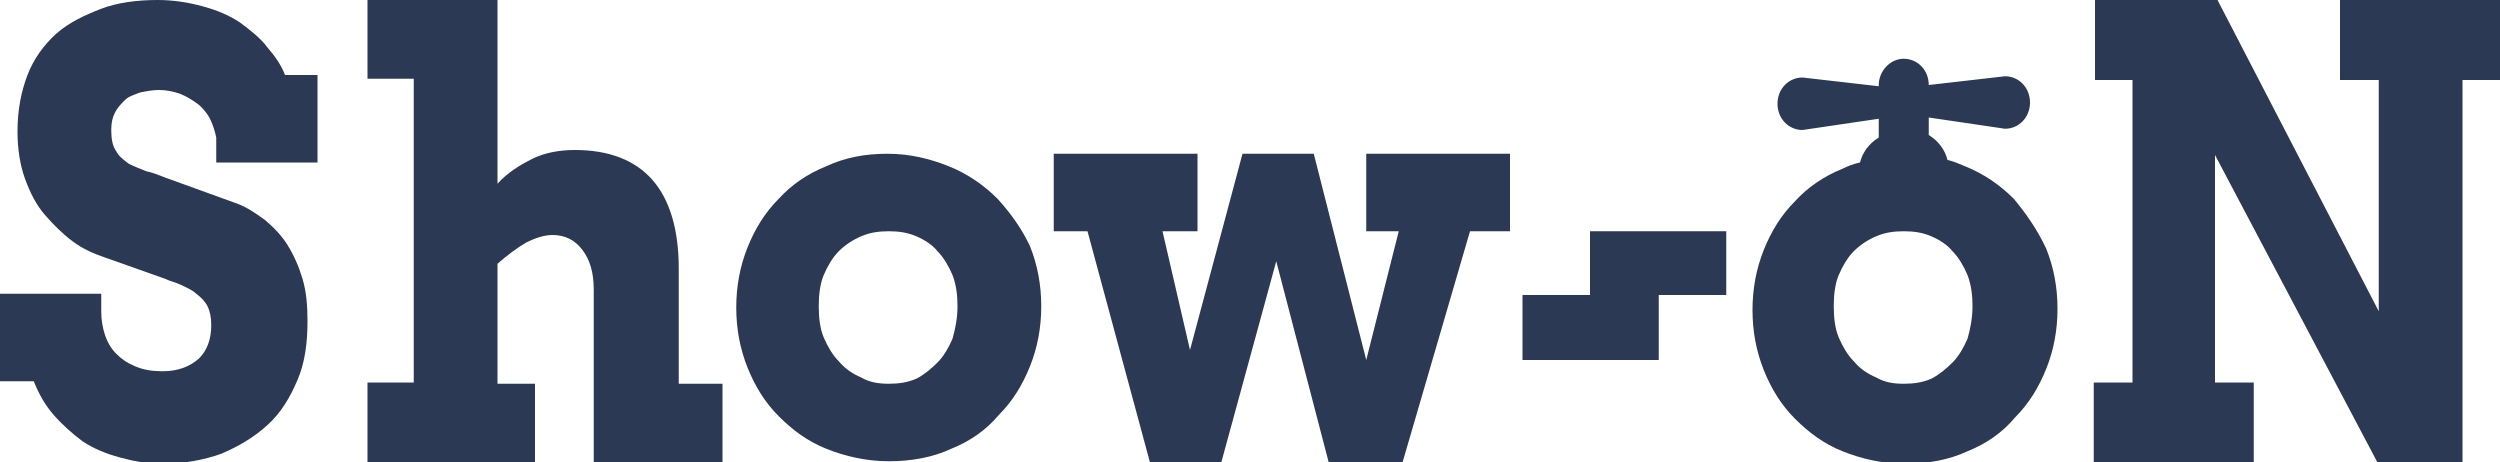 <?xml version="1.0" encoding="utf-8"?>
<!-- Generator: Adobe Illustrator 27.7.0, SVG Export Plug-In . SVG Version: 6.00 Build 0)  -->
<svg version="1.1" id="_レイヤー_1" xmlns="http://www.w3.org/2000/svg" xmlns:xlink="http://www.w3.org/1999/xlink" x="0px"
	 y="0px" viewBox="0 0 200 37" style="enable-background:new 0 0 200 37;" xml:space="preserve">
<style type="text/css">
	.st0{fill:#2B3954;}
</style>
<g>
	<path class="st0" d="M21.4,3.8C20.8,3,20,2.4,19.2,1.8c-0.9-0.6-1.9-1-3-1.3C15.1,0.2,13.9,0,12.6,0c-1.6,0-3.2,0.2-4.5,0.7
		s-2.6,1.1-3.6,2s-1.8,2-2.3,3.3s-0.8,2.8-0.8,4.5c0,1.4,0.2,2.7,0.6,3.8c0.4,1.1,0.9,2.1,1.6,2.9c0.7,0.8,1.4,1.5,2.2,2.1
		c0.8,0.6,1.7,1,2.6,1.3l4.8,1.7c0.4,0.2,0.9,0.3,1.3,0.5c0.4,0.2,0.9,0.4,1.2,0.7c0.4,0.3,0.7,0.6,0.9,1c0.2,0.4,0.3,0.9,0.3,1.5
		c0,1.1-0.3,2-1,2.7c-0.7,0.6-1.6,1-2.9,1c-0.8,0-1.5-0.1-2.2-0.4s-1.1-0.6-1.5-1c-0.4-0.4-0.7-0.9-0.9-1.5
		c-0.2-0.6-0.3-1.2-0.3-1.9v-1.4H0v7h2.7c0.4,1,0.9,1.9,1.6,2.7s1.5,1.5,2.3,2.1c0.9,0.6,1.9,1,3,1.3c1.1,0.3,2.2,0.5,3.4,0.5
		c1.7,0,3.3-0.3,4.7-0.8c1.4-0.6,2.6-1.3,3.7-2.3s1.8-2.2,2.4-3.6c0.6-1.4,0.8-3,0.8-4.7c0-1.3-0.1-2.4-0.4-3.4
		c-0.3-1-0.7-1.9-1.2-2.7c-0.5-0.8-1.1-1.4-1.8-2c-0.7-0.5-1.4-1-2.2-1.3l-5.8-2.1c-0.5-0.2-1-0.4-1.5-0.5c-0.5-0.2-1-0.4-1.4-0.6
		c-0.4-0.3-0.8-0.6-1-1c-0.3-0.4-0.4-1-0.4-1.7c0-0.6,0.1-1,0.3-1.4c0.2-0.4,0.5-0.7,0.8-1c0.3-0.3,0.7-0.4,1.2-0.6
		c0.5-0.1,1-0.2,1.5-0.2c0.6,0,1.1,0.1,1.7,0.3c0.5,0.2,1,0.5,1.4,0.8c0.4,0.3,0.8,0.8,1,1.2s0.4,1,0.5,1.5v2h8.1V6h-2.6
		C22.5,5.2,22,4.5,21.4,3.8z"/>
	<path class="st0" d="M54.3,21.5c0-3.1-0.7-5.5-2.1-7.1C50.8,12.8,48.7,12,46,12c-1.2,0-2.4,0.2-3.4,0.7c-1,0.5-2,1.1-2.8,2V0H29.4
		v6.3h3.7v24.3h-3.7V37h13.4v-6.3h-3v-9.6c0.8-0.7,1.6-1.3,2.3-1.7c0.8-0.4,1.5-0.6,2.1-0.6c1,0,1.8,0.4,2.4,1.2
		c0.6,0.8,0.9,1.8,0.9,3.2V37h10.3v-6.3h-3.5V21.5L54.3,21.5z"/>
	<path class="st0" d="M79.8,15.9c-1.1-1.1-2.4-2-3.9-2.6c-1.5-0.6-3.1-1-4.9-1s-3.4,0.3-4.9,1c-1.5,0.6-2.8,1.5-3.8,2.6
		c-1.1,1.1-1.9,2.4-2.5,3.9c-0.6,1.5-0.9,3.1-0.9,4.8c0,1.7,0.3,3.3,0.9,4.8c0.6,1.5,1.4,2.8,2.5,3.9c1.1,1.1,2.3,2,3.8,2.6
		c1.5,0.6,3.2,1,5,1c1.8,0,3.5-0.3,5-1c1.5-0.6,2.8-1.5,3.8-2.7c1.1-1.1,1.9-2.4,2.5-3.9c0.6-1.5,0.9-3.1,0.9-4.8
		c0-1.7-0.3-3.3-0.9-4.8C81.8,18.4,80.9,17.1,79.8,15.9z M76.2,27.1c-0.3,0.7-0.7,1.4-1.2,1.9s-1.1,1-1.7,1.3
		c-0.7,0.3-1.4,0.4-2.2,0.4c-0.8,0-1.5-0.1-2.2-0.5c-0.7-0.3-1.3-0.7-1.8-1.3c-0.5-0.5-0.9-1.2-1.2-1.9c-0.3-0.7-0.4-1.6-0.4-2.5
		c0-0.9,0.1-1.8,0.4-2.5s0.7-1.4,1.2-1.9c0.5-0.5,1.1-0.9,1.8-1.2s1.4-0.4,2.2-0.4c0.8,0,1.5,0.1,2.2,0.4c0.7,0.3,1.3,0.7,1.7,1.2
		c0.5,0.5,0.9,1.2,1.2,1.9c0.3,0.8,0.4,1.6,0.4,2.5C76.6,25.5,76.4,26.4,76.2,27.1z"/>
	<polygon class="st0" points="109.3,18.5 111.9,18.5 109.3,28.8 105.1,12.3 99.4,12.3 95.2,28 93,18.5 95.8,18.5 95.8,12.3 
		84.3,12.3 84.3,18.5 87,18.5 92,37 97.7,37 102.1,20.9 106.3,37 112.2,37 117.6,18.5 120.8,18.5 120.8,12.3 109.3,12.3 	"/>
	<polygon class="st0" points="187.2,0 187.2,6.4 190.3,6.4 190.3,24.9 177.4,0 167.6,0 167.6,6.4 170.6,6.4 170.6,30.6 167.5,30.6 
		167.5,37 180.3,37 180.3,30.6 177.2,30.6 177.2,12.4 190.2,37 197,37 197,6.4 200,6.4 200,0 	"/>
	<polygon class="st0" points="127.2,23.6 121.8,23.6 121.8,28.8 132.7,28.8 132.7,23.6 138.1,23.6 138.1,18.5 127.2,18.5 	"/>
	<path class="st0" d="M161.1,15.9c-1.1-1.1-2.4-2-3.9-2.6c-0.5-0.2-0.9-0.4-1.4-0.5c-0.2-0.8-0.7-1.5-1.5-2V9.4l6.1,0.9
		c1.1,0,2-0.9,2-2.1s-0.9-2.1-2-2.1l-6.1,0.7V6.8c0-1.2-0.9-2.1-2-2.1c-1.1,0-2,1-2,2.1v0.1l-6.1-0.7c-1.1,0-2,0.9-2,2.1
		s0.9,2.1,2,2.1l6.1-0.9v1.5c-0.8,0.5-1.3,1.2-1.5,2c-0.5,0.1-1,0.3-1.4,0.5c-1.5,0.6-2.8,1.5-3.8,2.6c-1.1,1.1-1.9,2.4-2.5,3.9
		c-0.6,1.5-0.9,3.1-0.9,4.8c0,1.7,0.3,3.3,0.9,4.8c0.6,1.5,1.4,2.8,2.5,3.9s2.3,2,3.8,2.6c1.5,0.6,3.2,1,5,1c1.8,0,3.5-0.3,5-1
		c1.5-0.6,2.8-1.5,3.8-2.7c1.1-1.1,1.9-2.4,2.5-3.9c0.6-1.5,0.9-3.1,0.9-4.8c0-1.7-0.3-3.3-0.9-4.8C163,18.4,162.1,17.1,161.1,15.9z
		 M157.4,27.1c-0.3,0.7-0.7,1.4-1.2,1.9c-0.5,0.5-1.1,1-1.7,1.3c-0.7,0.3-1.4,0.4-2.2,0.4c-0.8,0-1.5-0.1-2.2-0.5
		c-0.7-0.3-1.3-0.7-1.8-1.3c-0.5-0.5-0.9-1.2-1.2-1.9c-0.3-0.7-0.4-1.6-0.4-2.5c0-0.9,0.1-1.8,0.4-2.5s0.7-1.4,1.2-1.9
		c0.5-0.5,1.1-0.9,1.8-1.2s1.4-0.4,2.2-0.4c0.8,0,1.5,0.1,2.2,0.4c0.7,0.3,1.3,0.7,1.7,1.2c0.5,0.5,0.9,1.2,1.2,1.9
		c0.3,0.8,0.4,1.6,0.4,2.5C157.8,25.5,157.6,26.4,157.4,27.1z"/>
</g>
</svg>
